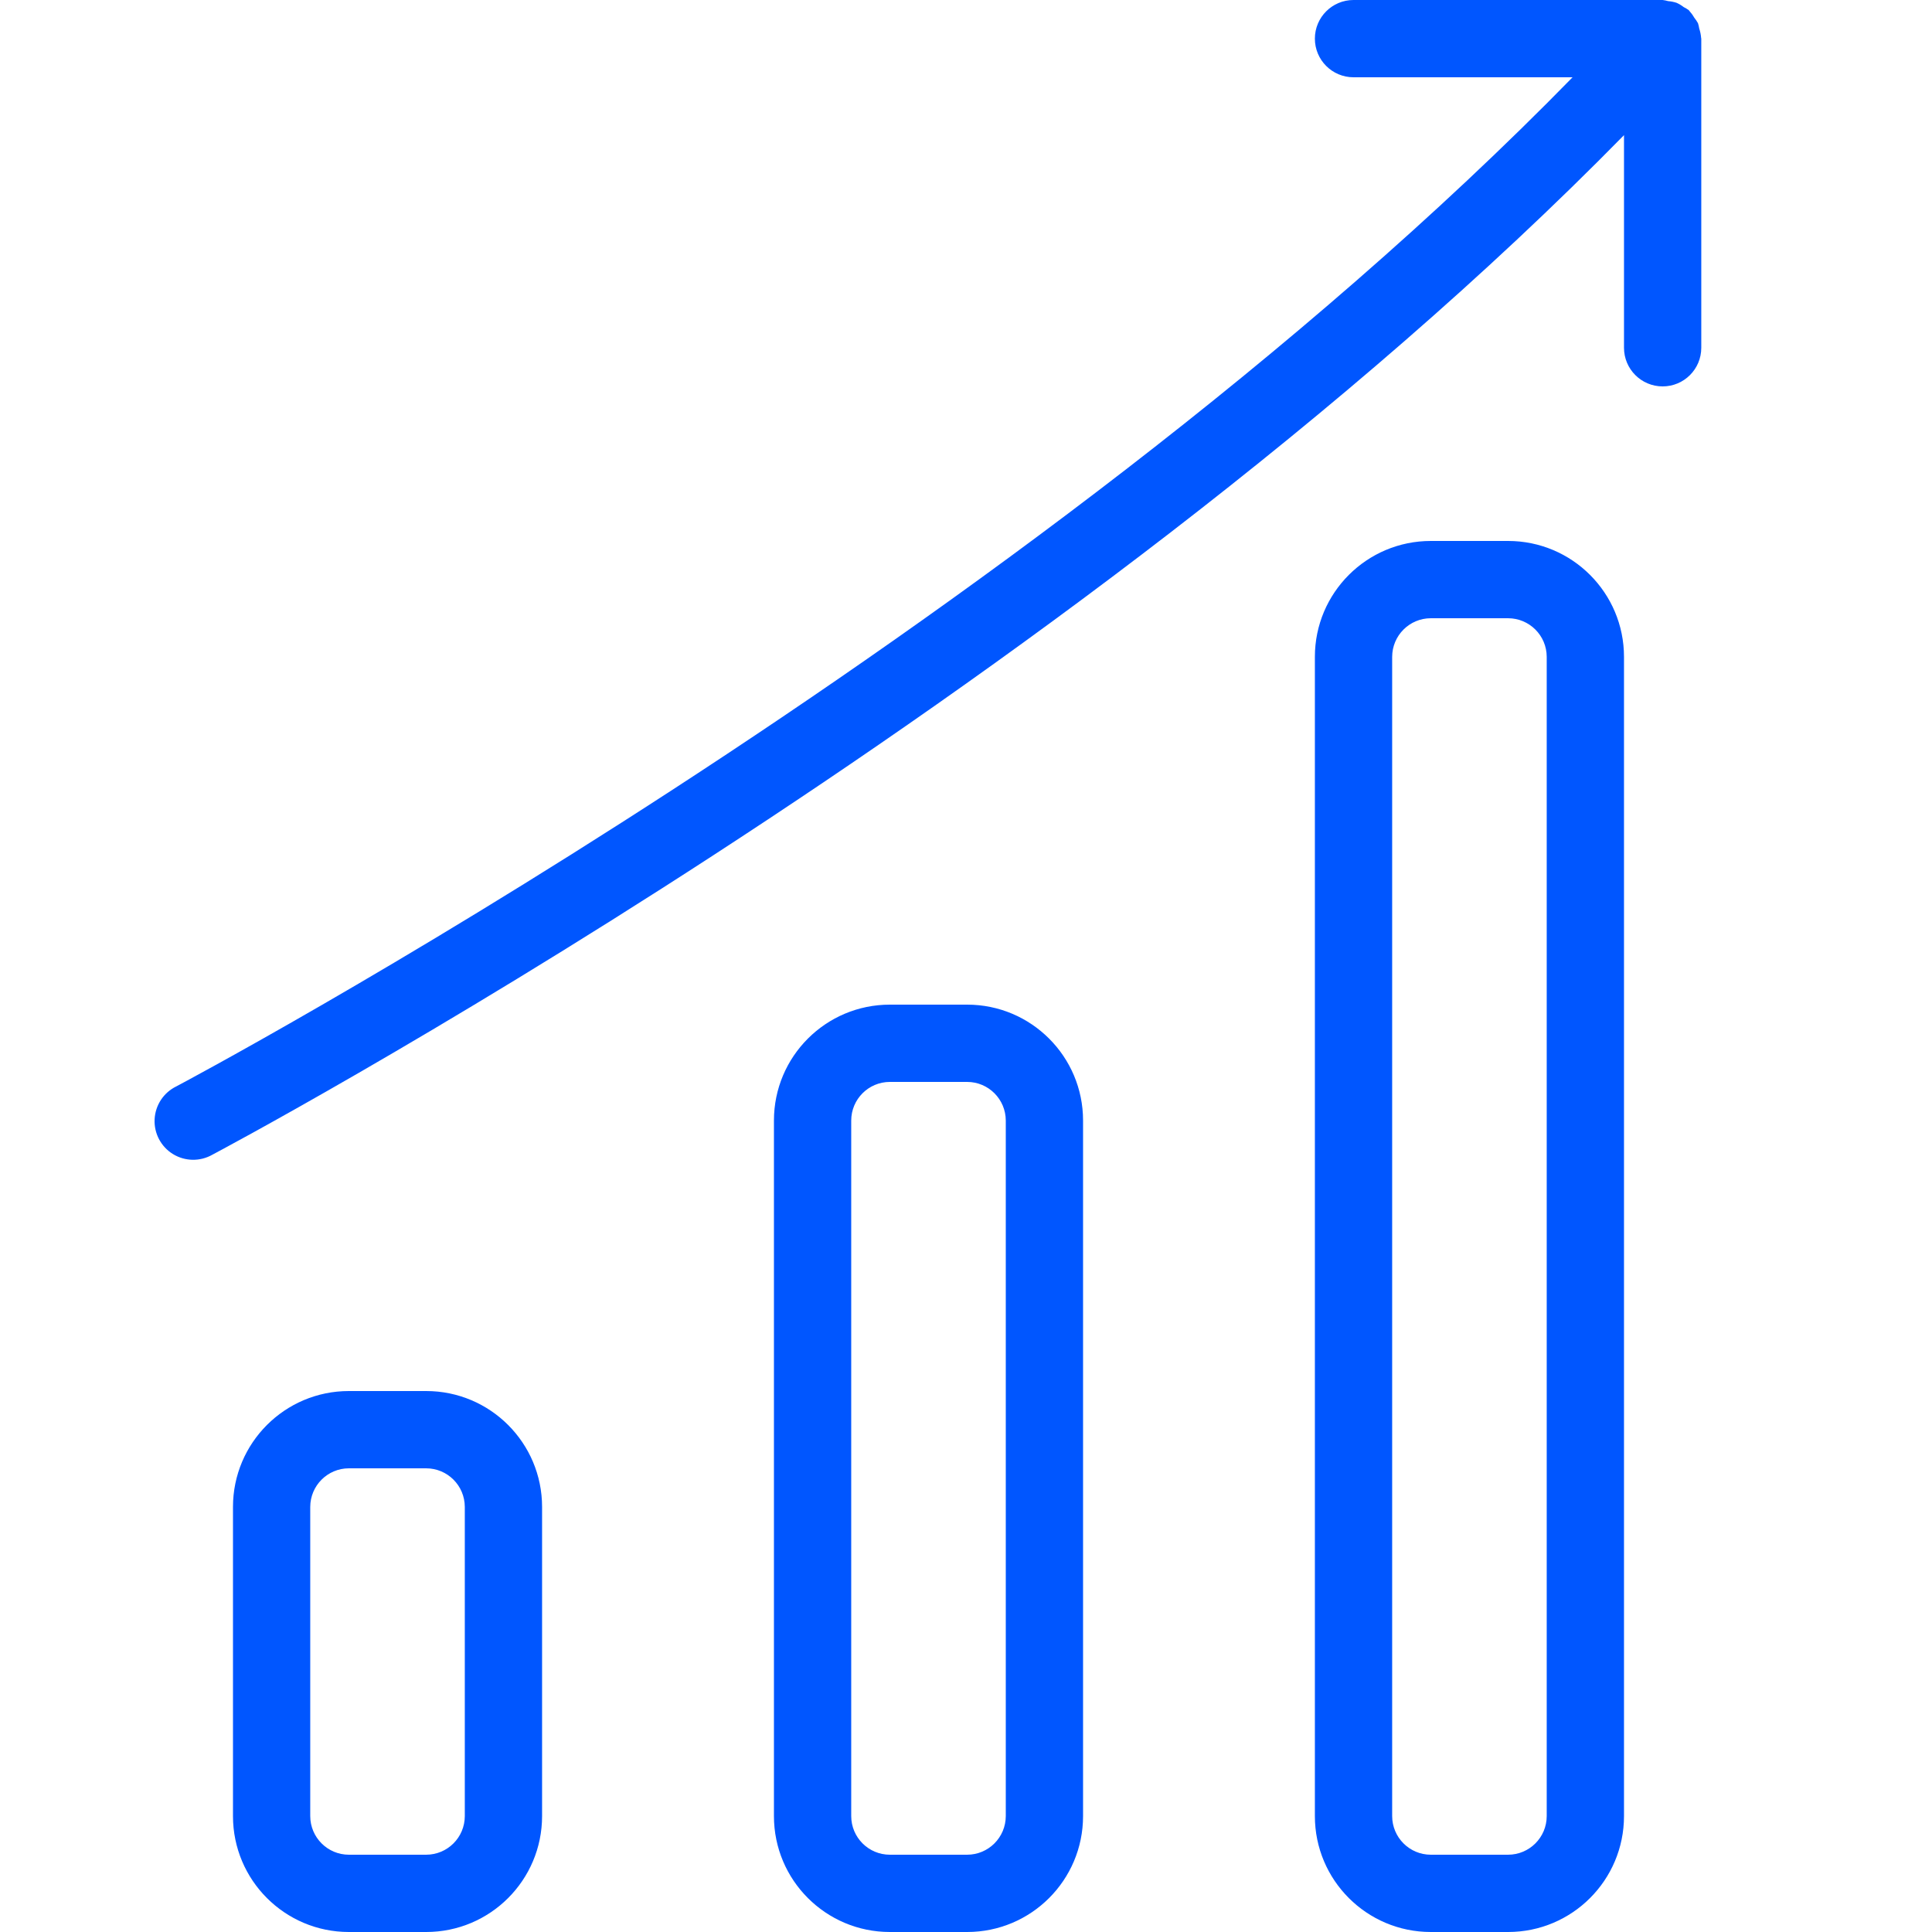 <svg width="100" height="100" viewBox="0 0 100 100" fill="none" xmlns="http://www.w3.org/2000/svg">
<path fill-rule="evenodd" clip-rule="evenodd" d="M88.058 18V2L88.05 1.96C88.037 1.797 88.005 1.635 87.953 1.48C87.938 1.385 87.916 1.292 87.887 1.2C87.83 1.098 87.765 1.001 87.691 0.91C87.621 0.786 87.537 0.671 87.441 0.565L87.414 0.528C87.331 0.468 87.242 0.414 87.15 0.368C87.036 0.28 86.913 0.206 86.782 0.146C86.64 0.1 86.493 0.07 86.344 0.058C86.251 0.031 86.155 0.012 86.058 0H70.058C68.954 0 68.058 0.895 68.058 2C68.058 3.105 68.954 4 70.058 4H81.396C53.223 32.84 9.578 55.992 9.129 56.23C8.472 56.548 8.04 57.2 8.003 57.929C7.965 58.658 8.329 59.35 8.95 59.733C9.572 60.116 10.353 60.13 10.988 59.77C11.449 59.527 55.413 36.211 84.058 6.995V18C84.058 19.105 84.954 20 86.058 20C87.163 20 88.058 19.105 88.058 18ZM74.058 28H78.058C81.372 28 84.058 30.686 84.058 34V94C84.058 97.314 81.372 100 78.058 100H74.058C70.745 100 68.058 97.314 68.058 94V34C68.058 30.686 70.745 28 74.058 28ZM46.059 52H50.059C53.372 52 56.059 54.686 56.059 58V94C56.059 97.314 53.372 100 50.059 100H46.059C42.745 100 40.059 97.314 40.059 94V58C40.059 54.686 42.745 52 46.059 52ZM22.058 72H18.058C14.745 72 12.059 74.686 12.059 78V94C12.059 97.314 14.745 100 18.058 100H22.058C25.372 100 28.058 97.314 28.058 94V78C28.058 74.686 25.372 72 22.058 72ZM24.058 94C24.057 95.104 23.163 95.999 22.058 96H18.058C16.954 95.999 16.06 95.104 16.058 94V78C16.06 76.896 16.954 76.001 18.058 76H22.058C23.163 76.001 24.057 76.896 24.058 78V94ZM52.059 94C52.057 95.104 51.163 95.999 50.059 96H46.059C44.954 95.999 44.06 95.104 44.059 94V58C44.06 56.896 44.954 56.001 46.059 56H50.059C51.163 56.001 52.057 56.896 52.059 58V94ZM80.058 94C80.057 95.104 79.162 95.999 78.058 96H74.058C72.954 95.999 72.06 95.104 72.058 94V34C72.06 32.896 72.954 32.001 74.058 32H78.058C79.162 32.001 80.057 32.896 80.058 34V94Z" fill="#0056FF"/>
</svg>
